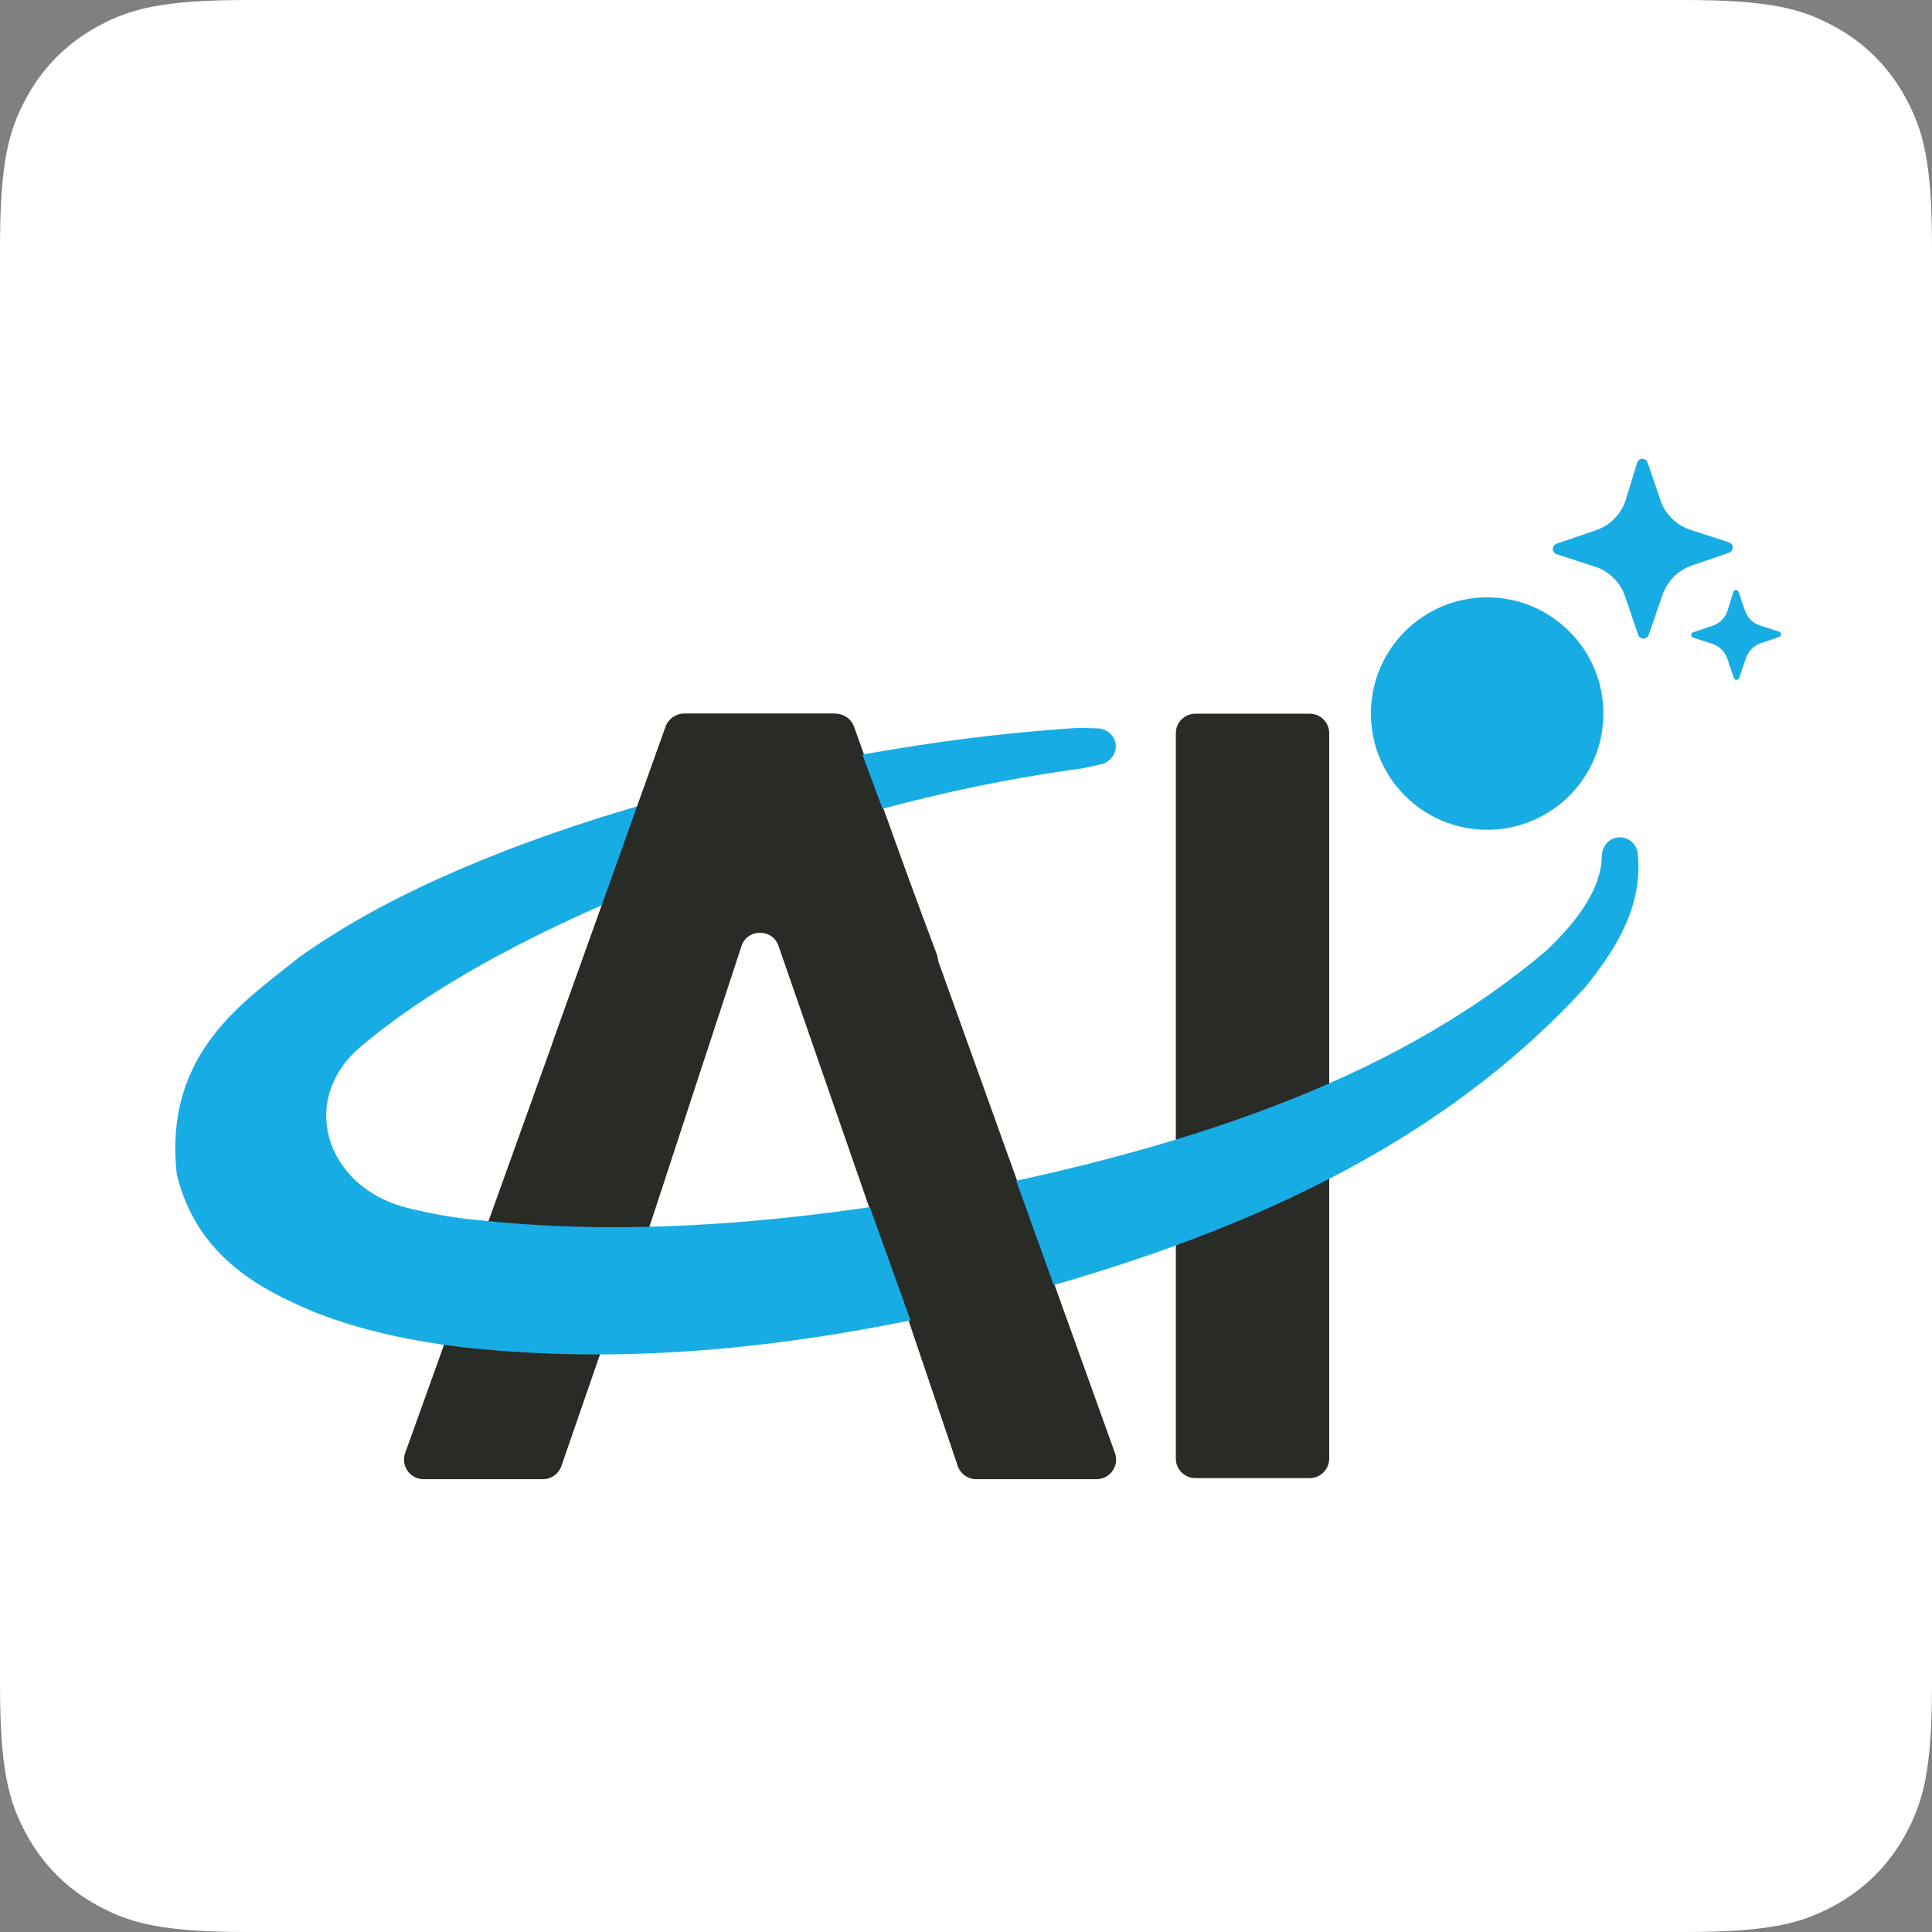 <?xml version="1.0" encoding="UTF-8"?>
<svg width="64px" height="64px" viewBox="0 0 64 64" version="1.1" xmlns="http://www.w3.org/2000/svg" xmlns:xlink="http://www.w3.org/1999/xlink">
    <rect x="0" y="0" width="64" height="64" fill="#808080" stroke="none"/>
    <title>hero-sitebuilder-compare-illustration-media copy 2</title>
    <g id="Hero" stroke="none" stroke-width="1" fill="none" fill-rule="evenodd">
        <g id="hero-sitebuilder-compare-illustration-media-copy-2">
            <path d="M8.204,-1.77635684e-15 L55.796,4.5341707e-16 C58.648,-2.63448375e-16 59.683,0.297 60.726,0.855 C61.769,1.413 62.587,2.231 63.145,3.274 C63.703,4.317 64,5.352 64,8.204 L64,55.796 C64,58.648 63.703,59.683 63.145,60.726 C62.587,61.769 61.769,62.587 60.726,63.145 C59.683,63.703 58.648,64 55.796,64 L8.204,64 C5.352,64 4.317,63.703 3.274,63.145 C2.231,62.587 1.413,61.769 0.855,60.726 C0.297,59.683 -1.77635684e-15,58.648 -1.77635684e-15,55.796 L0,8.204 C0,5.352 0.297,4.317 0.855,3.274 C1.413,2.231 2.231,1.413 3.274,0.855 C4.317,0.297 5.352,-1.77635684e-15 8.204,-1.77635684e-15 Z" id="Rectangle" fill="#FFFFFF"></path>
            <g id="Graphic" transform="translate(4, 15)">
                <g id="Group" transform="translate(1.807, 0.201)">
                    <path d="M37.577,8.441 C37.934,8.441 38.225,8.731 38.225,9.088 L38.225,33.115 C38.225,33.473 37.934,33.763 37.577,33.763 L33.792,33.763 C33.434,33.763 33.144,33.473 33.144,33.115 L33.144,9.088 C33.144,8.731 33.434,8.441 33.792,8.441 L37.577,8.441 Z" id="Path" fill="#292B26" fill-rule="nonzero"></path>
                    <path d="M24.127,28.059 C24.027,27.762 23.728,27.58 23.418,27.626 L14.697,28.916 C14.458,28.952 14.259,29.117 14.18,29.345 L12.79,33.363 C12.699,33.624 12.453,33.799 12.177,33.799 L8.225,33.799 C7.776,33.799 7.463,33.354 7.615,32.932 L16.259,8.869 C16.351,8.612 16.595,8.441 16.869,8.441 L21.873,8.441 C22.146,8.441 22.39,8.612 22.483,8.869 L31.127,32.932 C31.278,33.354 30.965,33.799 30.517,33.799 L26.532,33.799 C26.254,33.799 26.007,33.622 25.918,33.358 L24.127,28.059 Z M22.479,25.717 C22.888,25.665 23.145,25.251 23.01,24.862 L19.982,16.133 C19.779,15.547 18.947,15.554 18.754,16.143 L15.637,25.648 C15.489,26.099 15.862,26.552 16.334,26.492 L22.479,25.717 Z" id="Shape" fill="#292B26" fill-rule="nonzero"></path>
                    <path d="M48.808,5.83 C48.751,5.995 48.517,5.995 48.46,5.829 L48.024,4.55 C47.866,4.085 47.497,3.722 47.03,3.57 L45.759,3.158 C45.591,3.103 45.59,2.866 45.757,2.809 L47.063,2.363 C47.539,2.2 47.908,1.819 48.054,1.339 L48.423,0.13 C48.476,-0.04 48.716,-0.044 48.773,0.124 L49.198,1.371 C49.357,1.836 49.725,2.199 50.193,2.351 L51.463,2.763 C51.631,2.818 51.633,3.055 51.465,3.112 L50.242,3.53 C49.786,3.686 49.427,4.044 49.269,4.499 L48.808,5.83 Z" id="Path" fill="#18ACE4" fill-rule="nonzero"></path>
                    <path d="M51.803,7.257 C51.774,7.339 51.657,7.339 51.629,7.257 L51.411,6.617 C51.332,6.384 51.148,6.203 50.914,6.127 L50.279,5.921 C50.195,5.894 50.194,5.776 50.278,5.747 L50.931,5.524 C51.168,5.442 51.353,5.252 51.426,5.012 L51.611,4.408 C51.637,4.323 51.757,4.32 51.785,4.405 L51.998,5.028 C52.077,5.261 52.261,5.442 52.495,5.518 L53.13,5.724 C53.214,5.751 53.215,5.87 53.131,5.898 L52.52,6.107 C52.292,6.185 52.112,6.364 52.033,6.591 L51.803,7.257 Z" id="Path" fill="#18ACE4" fill-rule="nonzero"></path>
                    <path d="M43.442,4.587 C45.569,4.579 47.299,6.296 47.307,8.422 C47.316,10.548 45.598,12.278 43.471,12.286 C41.345,12.294 39.614,10.577 39.606,8.451 C39.597,6.325 41.315,4.595 43.442,4.587 Z" id="Path" fill="#18ACE4" fill-rule="nonzero"></path>
                    <path d="M10.154,13.289 C14.321,11.599 18.63,10.516 22.97,9.757 C24.05,9.57 25.137,9.4 26.229,9.262 C27.303,9.125 28.381,9.02 29.455,8.941 C29.457,8.941 29.461,8.94 29.463,8.94 C29.567,8.933 29.67,8.927 29.774,8.92 C30.036,8.904 30.301,8.925 30.565,8.928 C30.707,8.93 30.85,8.992 30.96,9.093 C31.071,9.194 31.14,9.326 31.154,9.467 C31.168,9.609 31.126,9.751 31.037,9.872 C30.948,9.993 30.82,10.082 30.681,10.111 C30.423,10.165 30.167,10.238 29.907,10.272 C29.804,10.286 29.701,10.3 29.598,10.314 L29.606,10.313 C28.56,10.465 27.524,10.645 26.495,10.859 C25.449,11.077 24.41,11.329 23.371,11.602 C19.222,12.697 15.166,14.154 11.429,16.067 C9.567,17.028 7.772,18.111 6.266,19.369 C4.024,21.116 4.921,24.114 7.678,24.809 C8.479,25.011 9.322,25.16 10.11,25.223 C15.298,25.786 20.809,25.251 26.157,24.268 C33.004,22.9 40.155,20.77 45.42,16.285 C46.317,15.437 47.136,14.416 47.242,13.363 C47.248,13.278 47.254,13.193 47.26,13.108 C47.271,12.956 47.335,12.81 47.445,12.703 C47.556,12.595 47.702,12.535 47.854,12.535 C48.007,12.535 48.153,12.595 48.264,12.703 C48.374,12.81 48.438,12.956 48.449,13.108 C48.455,13.193 48.461,13.278 48.467,13.363 C48.518,15.047 47.605,16.375 46.719,17.487 C41.451,23.253 34.192,26.069 26.958,27.96 C21.36,29.304 15.58,30.076 9.617,29.44 C7.946,29.239 6.271,28.922 4.557,28.244 C2.951,27.553 0.72,26.496 0.049,23.694 C-0.398,19.64 2.339,17.948 4.073,16.531 C6.018,15.143 8.069,14.149 10.154,13.289 Z" id="Path" fill="#18ACE4" fill-rule="nonzero"></path>
                    <path d="M30.158,30.302 C30.35,30.835 29.813,31.341 29.292,31.116 L24.807,29.186 C24.642,29.115 24.514,28.979 24.453,28.81 L22.828,24.289 C22.701,23.937 22.898,23.552 23.257,23.448 L26.682,22.452 C27.011,22.356 27.357,22.532 27.473,22.854 L30.158,30.302 Z M21.804,8.44 C22.075,8.44 22.317,8.609 22.412,8.862 L25.225,16.411 C25.362,16.777 25.145,17.18 24.765,17.268 L21.297,18.073 C20.972,18.148 20.644,17.966 20.537,17.651 L19.986,16.035 C19.786,15.448 18.954,15.45 18.758,16.039 L17.788,18.947 C17.714,19.171 17.523,19.336 17.291,19.379 L13.252,20.124 C12.761,20.215 12.356,19.74 12.524,19.269 L16.24,8.87 C16.332,8.613 16.576,8.44 16.85,8.44 L21.804,8.44 Z" id="Shape" fill="#292B26" fill-rule="nonzero"></path>
                </g>
            </g>
        </g>
    </g>
</svg>